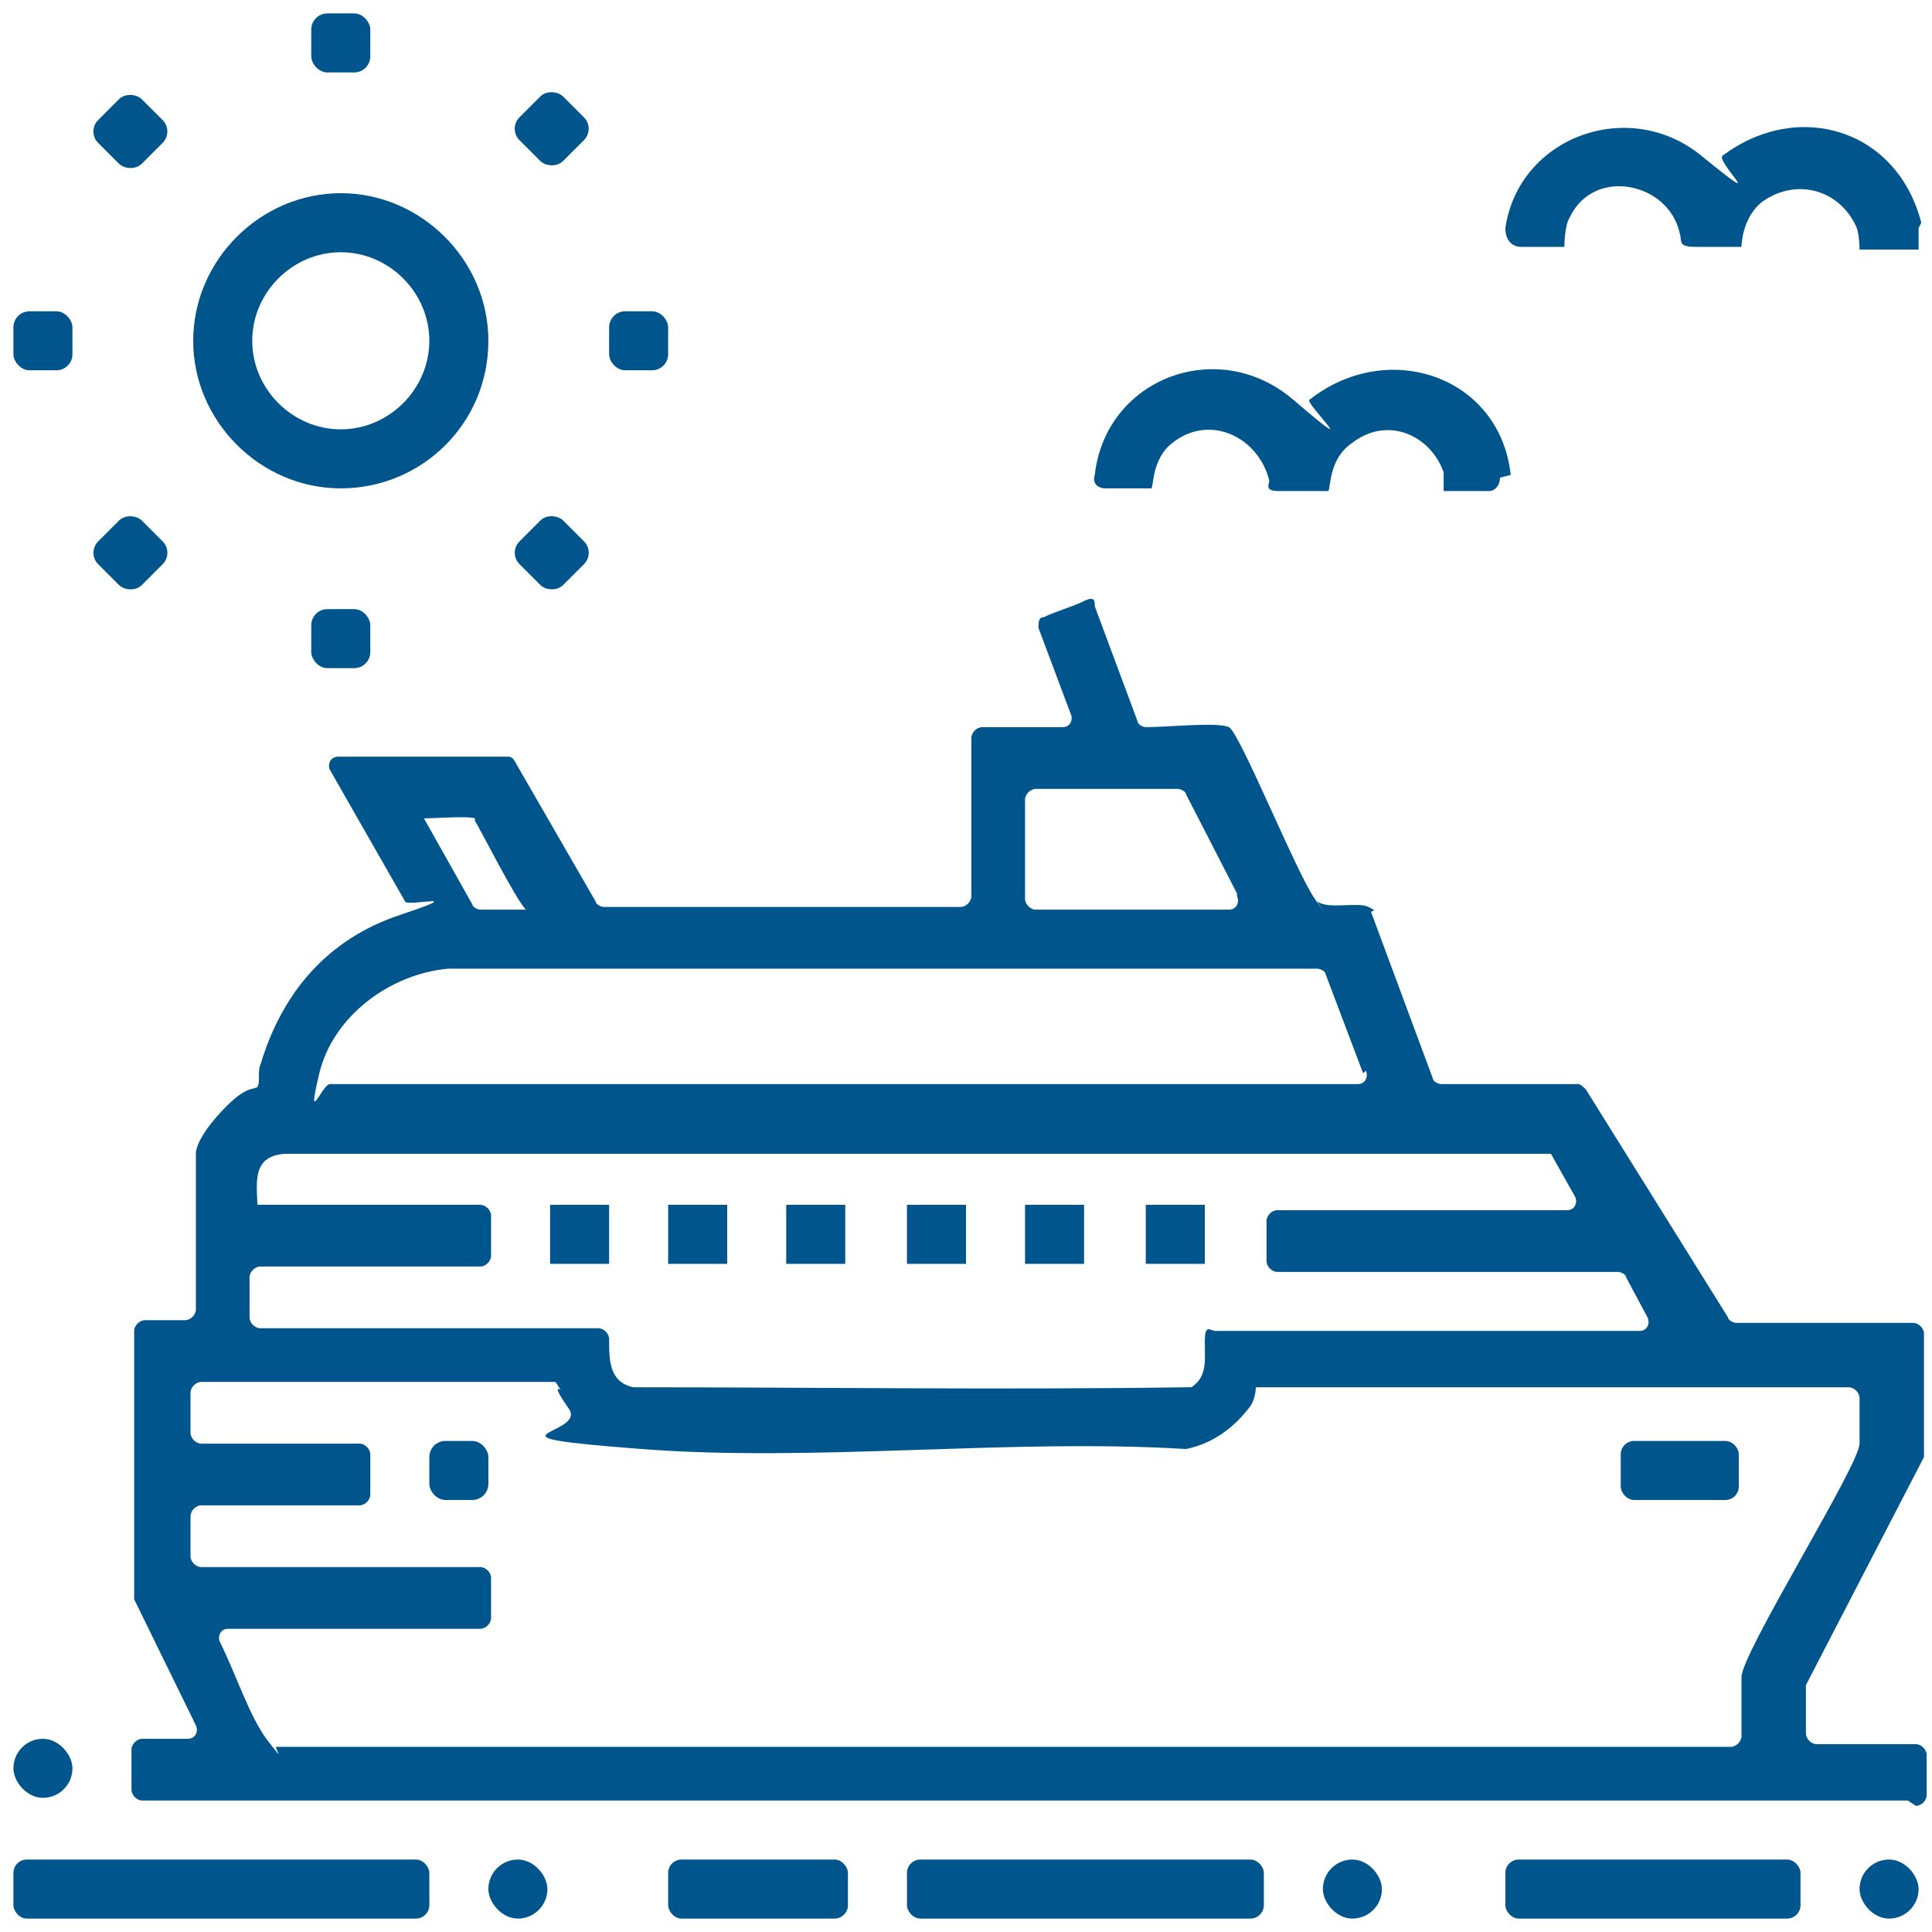 <?xml version="1.0" encoding="UTF-8"?> <svg xmlns="http://www.w3.org/2000/svg" id="Layer_1" version="1.1" viewBox="0 0 72 72"><defs><style> .st0 { fill: #00558c; } </style></defs><path class="st0" d="M71.5,8.5v.8c-.3,0-2.1,0-2.2,0,0,0,0-.5-.1-.8-.6-1.4-2.2-1.9-3.5-1-.8.6-.8,1.7-.8,1.7,0,0-1,0-1.7,0s-.5-.2-.6-.5c-.4-1.9-3.2-2.5-4.1-.6-.2.3-.2,1.1-.2,1.1h-1.6c-.4,0-.6-.3-.6-.7.5-3.4,4.6-4.9,7.3-2.7s.5.2.8,0c2.8-2.1,6.5-1,7.4,2.5Z"></path><rect class="st0" x="69.3" y="69.3" width="2.2" height="2.2" rx="1.1" ry="1.1"></rect><path class="st0" d="M18.2,12.7c0,3.1-2.5,5.5-5.5,5.5s-5.5-2.5-5.5-5.5,2.5-5.5,5.5-5.5,5.5,2.5,5.5,5.5ZM16,12.7c0-1.8-1.5-3.3-3.3-3.3s-3.3,1.5-3.3,3.3,1.5,3.3,3.3,3.3,3.3-1.5,3.3-3.3Z"></path><path class="st0" d="M55.9,17.8c0,.3-.2.5-.4.5h-1.7s0-.5,0-.7c-.5-1.4-2.1-2.1-3.4-1.1-.9.6-.8,1.7-.9,1.8,0,0-1.2,0-1.8,0s-.4-.2-.4-.4c-.4-1.6-2.2-2.5-3.6-1.4-.8.6-.7,1.7-.8,1.7h-1.7c-.3,0-.5-.2-.4-.5.4-3.6,4.6-5.2,7.4-2.8s.4.1.6,0c2.9-2.3,7.1-.9,7.5,2.8Z"></path><rect class="st0" x="19.4" y="3.7" width="2.3" height="2.3" rx=".6" ry=".6" transform="translate(2.6 15.9) rotate(-45)"></rect><rect class="st0" x="3.7" y="19.4" width="2.3" height="2.3" rx=".6" ry=".6" transform="translate(-13.1 9.5) rotate(-45)"></rect><rect class="st0" x="19.4" y="19.4" width="2.3" height="2.3" rx=".6" ry=".6" transform="translate(-8.5 20.6) rotate(-45)"></rect><rect class="st0" x="3.7" y="3.7" width="2.3" height="2.3" rx=".6" ry=".6" transform="translate(-2 4.9) rotate(-45)"></rect><rect class="st0" x="11.6" y=".5" width="2.2" height="2.2" rx=".6" ry=".6"></rect><rect class="st0" x="11.6" y="22.7" width="2.2" height="2.2" rx=".6" ry=".6"></rect><rect class="st0" x="22.7" y="11.6" width="2.2" height="2.2" rx=".6" ry=".6"></rect><rect class="st0" x=".5" y="11.6" width="2.2" height="2.2" rx=".6" ry=".6"></rect><rect class="st0" x=".5" y="69.3" width="15.5" height="2.2" rx=".5" ry=".5"></rect><rect class="st0" x="33.8" y="69.3" width="13.3" height="2.2" rx=".5" ry=".5"></rect><rect class="st0" x="56.1" y="69.3" width="11" height="2.2" rx=".5" ry=".5"></rect><rect class="st0" x="24.9" y="69.3" width="6.7" height="2.2" rx=".5" ry=".5"></rect><rect class="st0" x="18.2" y="69.3" width="2.2" height="2.2" rx="1.1" ry="1.1"></rect><rect class="st0" x="49.3" y="69.3" width="2.2" height="2.2" rx="1.1" ry="1.1"></rect><rect class="st0" x=".5" y="64.8" width="2.2" height="2.2" rx="1.1" ry="1.1"></rect><path class="st0" d="M71.1,67.1H5.3c-.2,0-.4-.2-.4-.4v-1.5c0-.2.2-.4.4-.4h1.7c.3,0,.4-.3.3-.5l-2.3-4.7s0-.1,0-.2v-9.8c0-.2.2-.4.4-.4h1.5c.2,0,.4-.2.4-.4v-5.8c0-.6,1-1.7,1.5-2.1s.7-.3.8-.4c.1-.2,0-.6.1-.8.8-2.7,2.5-4.7,5.2-5.6s.3-.3.2-.5l-2.8-4.9c-.1-.2,0-.5.3-.5h6.3c.1,0,.2,0,.3.2l3,5.2c0,.1.2.2.3.2h13.3c.2,0,.4-.2.4-.4v-5.9c0-.2.2-.4.4-.4h3c.3,0,.4-.3.3-.5l-1.2-3.2c0-.2,0-.4.2-.4.4-.2,1.1-.4,1.5-.6s.4,0,.4.2l1.6,4.3c0,.1.2.2.3.2.8,0,2.7-.2,3.1,0s2.5,5.4,3.2,6.4,0,0,.1.1c.4.3,1.5,0,1.9.2s.1.1.1.2l2.3,6.2c0,.1.2.2.3.2h5.1c.1,0,.2.1.3.2l5.3,8.5c0,.1.2.2.3.2h6.6c.2,0,.4.2.4.4v4.4c0,0,0,.1,0,.2l-4.4,8.5c0,0,0,.1,0,.2v1.6c0,.2.2.4.4.4h3.7c.2,0,.4.2.4.4v1.5c0,.2-.2.4-.4.4ZM46.1,33.3l-1.9-3.7c0-.1-.2-.2-.3-.2h-5.3c-.2,0-.4.2-.4.4v3.7c0,.2.2.4.4.4h7.2c.3,0,.4-.3.3-.5ZM17.7,30.5c-.2-.1-1.6,0-1.9,0l1.8,3.2c0,.1.2.2.3.2h1.7c-.4-.4-1.8-3.2-1.9-3.3ZM50.8,40l-1.4-3.7c0-.1-.2-.2-.3-.2H16.7c-2.2.2-4.3,1.8-4.8,3.9s.1.4.4.4h38.3c.3,0,.4-.3.3-.5ZM9.4,44.9h8.5c.2,0,.4.2.4.4v1.5c0,.2-.2.4-.4.4h-8.2c-.2,0-.4.2-.4.4v1.5c0,.2.2.4.4.4h12.6c.2,0,.4.2.4.4,0,.8,0,1.6.9,1.8,6.9,0,13.7.1,20.6,0s.1,0,.2,0c.6-.4.5-1,.5-1.7s.2-.4.4-.4h15.8c.3,0,.4-.3.3-.5l-.8-1.5c0-.1-.2-.2-.3-.2h-12.7c-.2,0-.4-.2-.4-.4v-1.5c0-.2.2-.4.4-.4h10.8c.3,0,.4-.3.3-.5l-.9-1.6h-.2c0,0-47,0-47,0-1.3.1-1,1.2-1,2.2ZM20.7,51.5H7.5c-.2,0-.4.2-.4.4v1.5c0,.2.2.4.4.4h5.9c.2,0,.4.2.4.4v1.5c0,.2-.2.4-.4.4h-5.9c-.2,0-.4.2-.4.4v1.5c0,.2.2.4.4.4h10.4c.2,0,.4.2.4.4v1.5c0,.2-.2.4-.4.4h-9.4c-.3,0-.4.3-.3.5.6,1.2,1.1,2.8,1.8,3.7s.2.2.3.2h54.2c.2,0,.4-.2.4-.4v-2.2c0-.9,4.4-7.9,4.4-8.7v-1.7c0-.2-.2-.4-.4-.4h-22.1s0,.4-.2.7c-.6.8-1.4,1.4-2.4,1.6s0,0,0,0c-6.6-.4-13.8.5-20.3,0s-2-.5-2.7-1.5-.3-.7-.3-.7Z"></path><rect class="st0" x="60.4" y="53.7" width="4.4" height="2.2" rx=".5" ry=".5"></rect><rect class="st0" x="16" y="53.7" width="2.2" height="2.2" rx=".6" ry=".6"></rect><rect class="st0" x="33.8" y="44.9" width="2.2" height="2.2"></rect><rect class="st0" x="38.2" y="44.9" width="2.2" height="2.2"></rect><rect class="st0" x="42.7" y="44.9" width="2.2" height="2.2"></rect><rect class="st0" x="29.3" y="44.9" width="2.2" height="2.2"></rect><rect class="st0" x="24.9" y="44.9" width="2.2" height="2.2"></rect><rect class="st0" x="20.5" y="44.9" width="2.2" height="2.2"></rect></svg> 